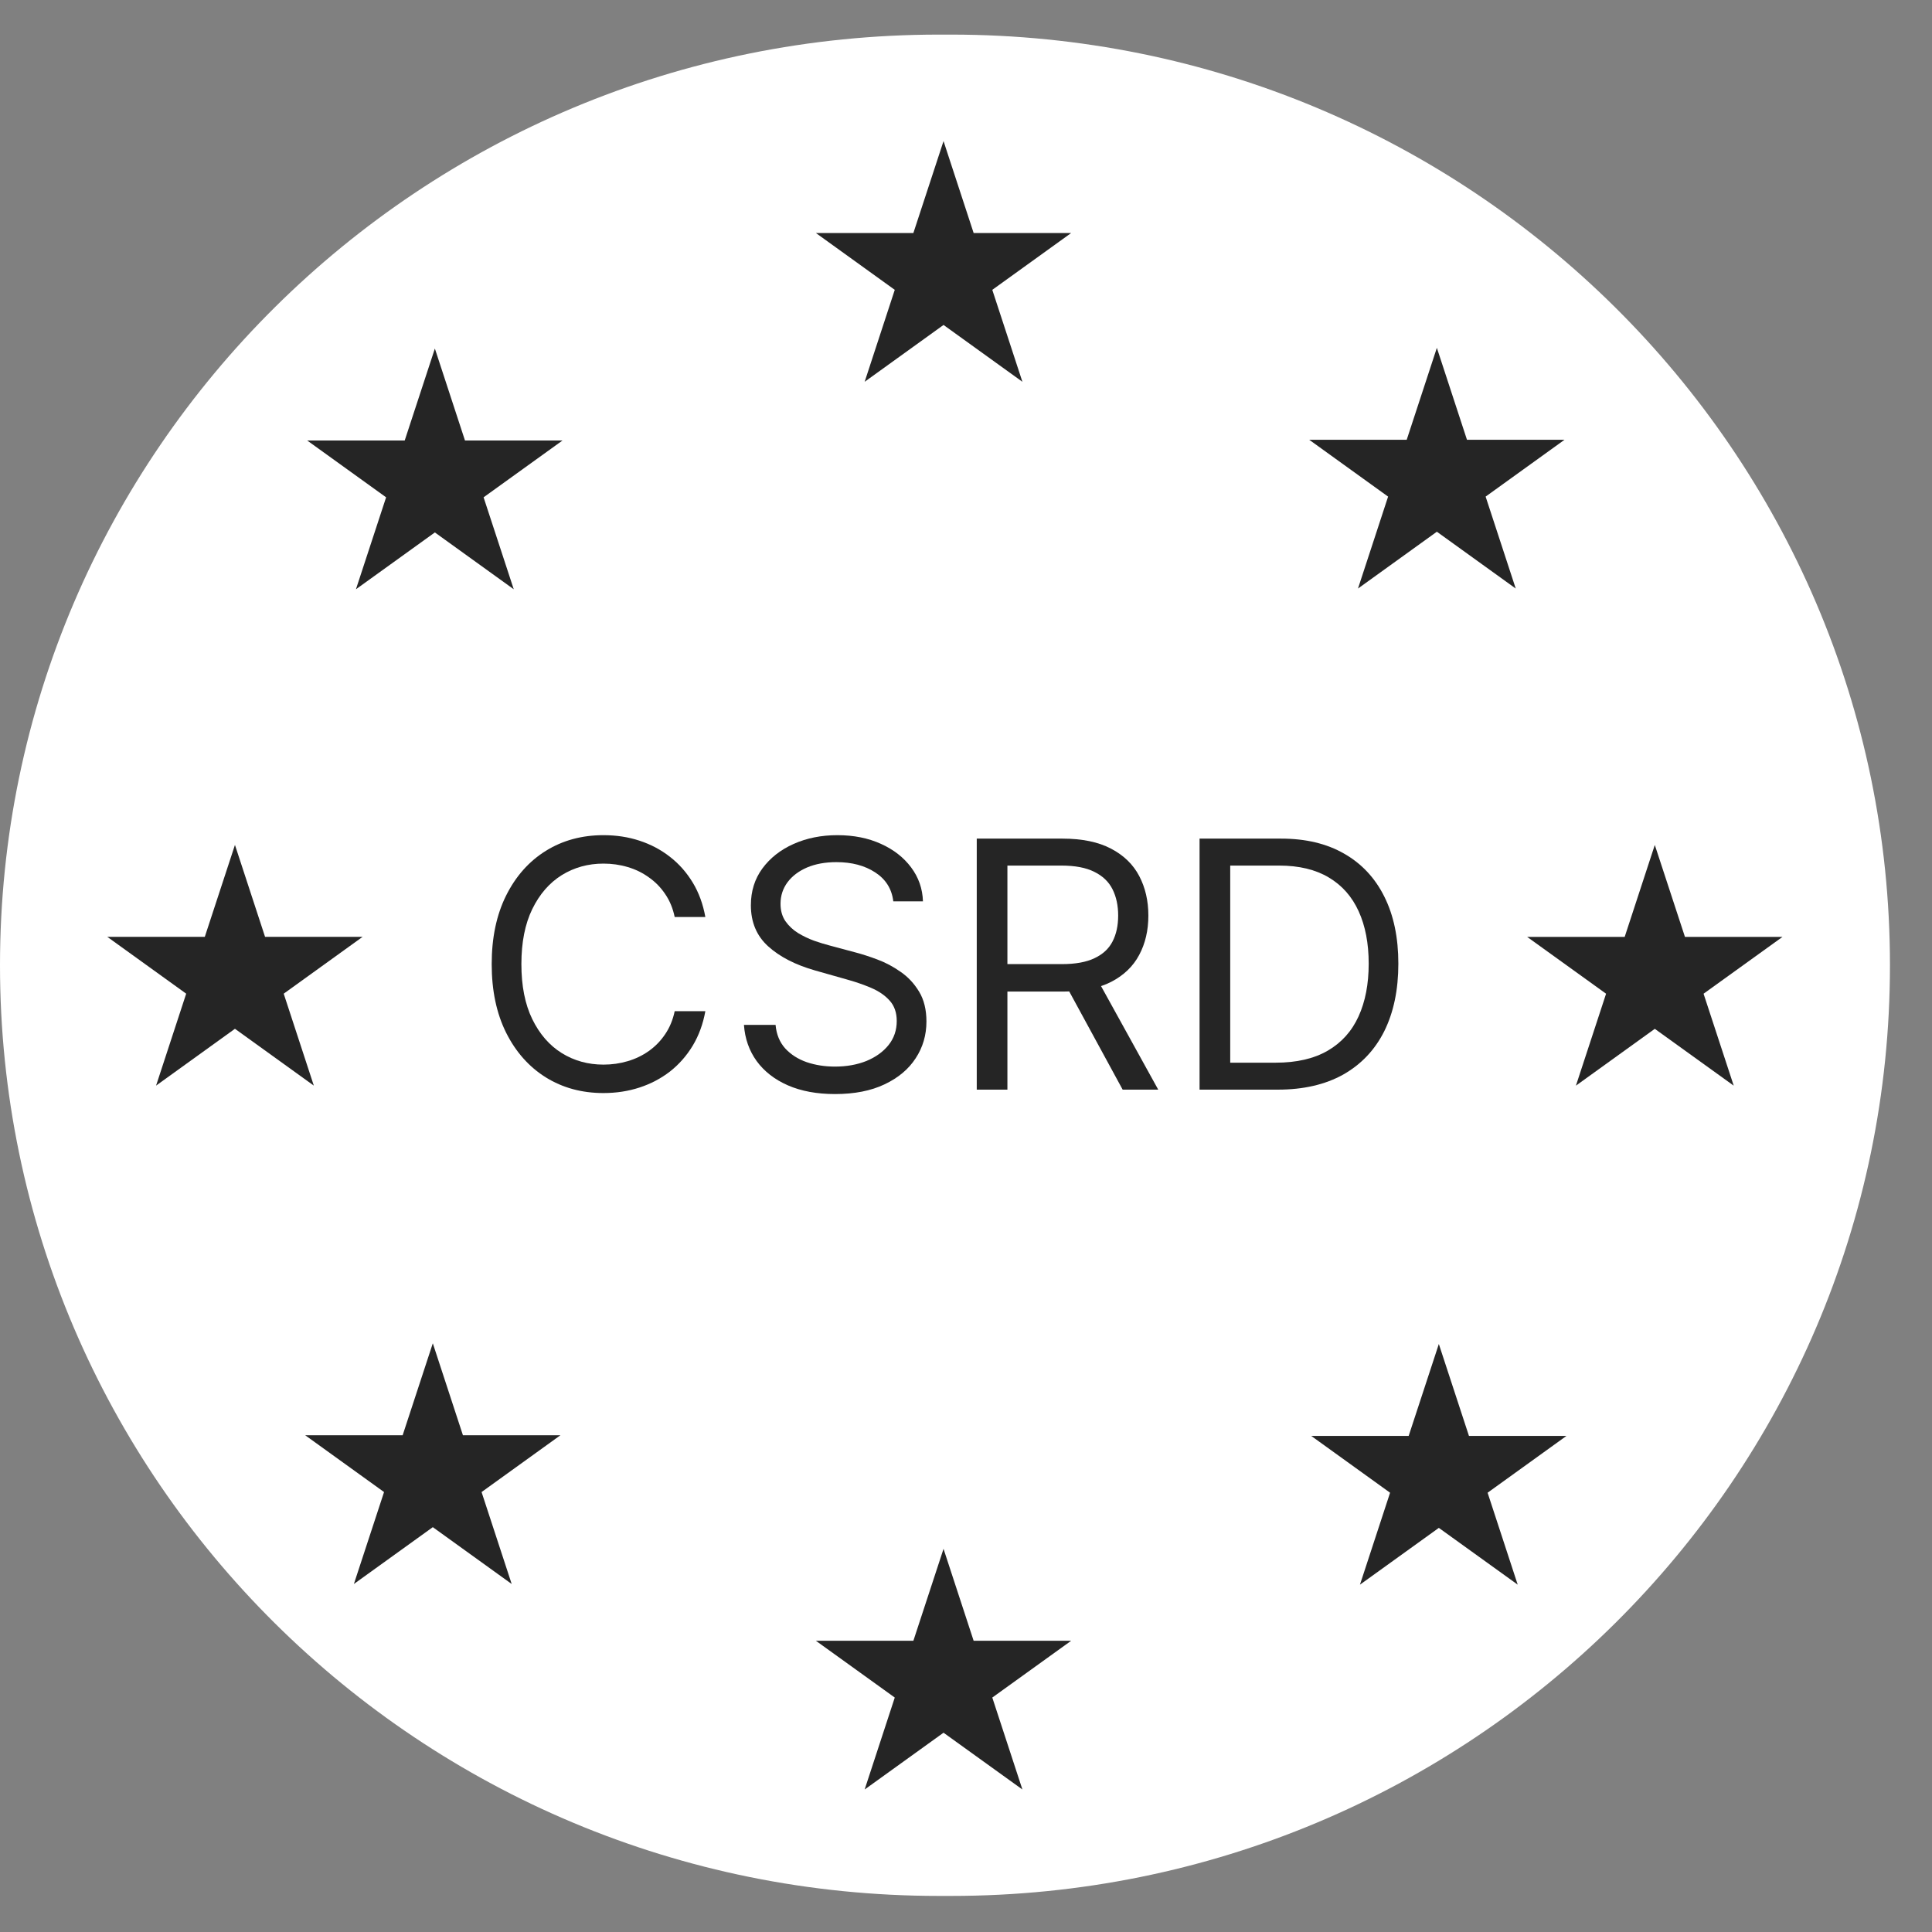 <svg width="46" height="46" viewBox="0 0 46 46" fill="none" xmlns="http://www.w3.org/2000/svg">
<rect x="0" y="0" width="46" height="46" fill="#808080" stroke="none"/>
<g clip-path="url(#clip0_2585_45151)">
<path d="M22.648 0.824H22.351C10.007 0.824 0 10.745 0 22.983V22.983C0 35.221 10.007 45.141 22.351 45.141H22.648C34.992 45.141 44.999 35.221 44.999 22.983V22.983C44.999 10.745 34.992 0.824 22.648 0.824Z" fill="white"/>
<path d="M16.794 21.834H16.064C16.021 21.626 15.945 21.443 15.837 21.286C15.731 21.128 15.602 20.996 15.448 20.889C15.297 20.78 15.13 20.698 14.945 20.644C14.761 20.589 14.568 20.562 14.368 20.562C14.003 20.562 13.672 20.653 13.376 20.836C13.082 21.019 12.847 21.289 12.673 21.645C12.5 22.001 12.414 22.437 12.414 22.955C12.414 23.473 12.5 23.909 12.673 24.265C12.847 24.621 13.082 24.891 13.376 25.074C13.672 25.257 14.003 25.348 14.368 25.348C14.568 25.348 14.761 25.321 14.945 25.266C15.13 25.212 15.297 25.131 15.448 25.024C15.602 24.915 15.731 24.782 15.837 24.624C15.945 24.465 16.021 24.282 16.064 24.076H16.794C16.739 24.381 16.639 24.654 16.494 24.896C16.348 25.137 16.168 25.342 15.952 25.512C15.736 25.679 15.494 25.806 15.225 25.894C14.958 25.981 14.672 26.025 14.368 26.025C13.854 26.025 13.397 25.901 12.996 25.652C12.596 25.402 12.281 25.048 12.051 24.589C11.822 24.13 11.707 23.585 11.707 22.955C11.707 22.325 11.822 21.78 12.051 21.321C12.281 20.861 12.596 20.507 12.996 20.258C13.397 20.009 13.854 19.885 14.368 19.885C14.672 19.885 14.958 19.928 15.225 20.016C15.494 20.104 15.736 20.232 15.952 20.401C16.168 20.569 16.348 20.773 16.494 21.014C16.639 21.253 16.739 21.527 16.794 21.834Z" fill="#252525"/>
<path d="M21.269 21.461C21.234 21.165 21.09 20.935 20.839 20.772C20.588 20.608 20.28 20.527 19.915 20.527C19.648 20.527 19.414 20.57 19.214 20.655C19.016 20.741 18.861 20.858 18.749 21.008C18.639 21.158 18.584 21.328 18.584 21.519C18.584 21.679 18.622 21.816 18.699 21.931C18.778 22.043 18.878 22.138 18.999 22.214C19.121 22.288 19.249 22.349 19.382 22.398C19.515 22.444 19.638 22.482 19.75 22.511L20.362 22.675C20.519 22.716 20.694 22.772 20.886 22.844C21.081 22.916 21.266 23.014 21.443 23.139C21.621 23.261 21.768 23.419 21.884 23.612C22 23.804 22.058 24.041 22.058 24.321C22.058 24.644 21.973 24.936 21.802 25.196C21.633 25.457 21.386 25.664 21.06 25.818C20.736 25.972 20.343 26.049 19.88 26.049C19.448 26.049 19.074 25.979 18.758 25.841C18.444 25.703 18.197 25.511 18.016 25.264C17.837 25.016 17.736 24.729 17.713 24.402H18.466C18.486 24.628 18.563 24.815 18.696 24.963C18.831 25.109 19.002 25.218 19.208 25.29C19.416 25.36 19.64 25.395 19.88 25.395C20.158 25.395 20.408 25.35 20.63 25.261C20.852 25.169 21.027 25.043 21.157 24.881C21.287 24.718 21.351 24.527 21.351 24.309C21.351 24.111 21.295 23.949 21.183 23.825C21.072 23.7 20.924 23.599 20.742 23.521C20.559 23.443 20.362 23.375 20.15 23.317L19.409 23.107C18.938 22.973 18.565 22.781 18.29 22.532C18.015 22.283 17.878 21.957 17.878 21.554C17.878 21.219 17.969 20.928 18.151 20.679C18.336 20.428 18.583 20.233 18.893 20.095C19.205 19.955 19.554 19.885 19.938 19.885C20.327 19.885 20.672 19.954 20.975 20.092C21.277 20.228 21.516 20.415 21.693 20.652C21.871 20.89 21.966 21.159 21.975 21.461H21.269Z" fill="#252525"/>
<path d="M23.256 25.944V19.967H25.293C25.764 19.967 26.151 20.047 26.453 20.206C26.755 20.364 26.979 20.581 27.124 20.857C27.269 21.133 27.342 21.447 27.342 21.799C27.342 22.152 27.269 22.464 27.124 22.736C26.979 23.009 26.756 23.223 26.456 23.378C26.155 23.532 25.772 23.609 25.305 23.609H23.656V22.955H25.281C25.603 22.955 25.862 22.909 26.058 22.815C26.256 22.722 26.4 22.59 26.488 22.418C26.578 22.245 26.623 22.039 26.623 21.799C26.623 21.56 26.578 21.351 26.488 21.172C26.398 20.993 26.253 20.855 26.055 20.758C25.857 20.658 25.595 20.609 25.269 20.609H23.986V25.944H23.256ZM26.094 23.259L27.577 25.944H26.73L25.269 23.259H26.094Z" fill="#252525"/>
<path d="M30.421 25.944H28.561V19.967H30.503C31.088 19.967 31.589 20.086 32.005 20.326C32.421 20.563 32.74 20.905 32.961 21.35C33.183 21.794 33.294 22.325 33.294 22.944C33.294 23.566 33.182 24.102 32.959 24.552C32.735 24.999 32.409 25.343 31.981 25.585C31.553 25.824 31.033 25.944 30.421 25.944ZM29.291 25.302H30.374C30.872 25.302 31.285 25.206 31.613 25.016C31.941 24.825 32.185 24.554 32.346 24.201C32.507 23.849 32.588 23.43 32.588 22.944C32.588 22.461 32.508 22.046 32.349 21.697C32.19 21.347 31.953 21.079 31.637 20.892C31.321 20.703 30.927 20.609 30.456 20.609H29.291V25.302Z" fill="#252525"/>
<path d="M22.465 3.359L23.182 5.548H25.504L23.626 6.901L24.343 9.09L22.465 7.737L20.587 9.09L21.304 6.901L19.426 5.548H21.747L22.465 3.359Z" fill="#252525"/>
<path d="M22.465 36.877L23.182 39.066H25.504L23.626 40.418L24.343 42.607L22.465 41.255L20.587 42.607L21.304 40.418L19.426 39.066H21.747L22.465 36.877Z" fill="#252525"/>
<path d="M5.594 20.117L6.311 22.306H8.633L6.755 23.659L7.472 25.848L5.594 24.495L3.716 25.848L4.433 23.659L2.555 22.306H4.876L5.594 20.117Z" fill="#252525"/>
<path d="M39.4 20.118L40.118 22.307H42.44L40.561 23.66L41.279 25.849L39.4 24.496L37.522 25.849L38.24 23.66L36.361 22.307H38.683L39.4 20.118Z" fill="#252525"/>
<path d="M10.354 8.299L11.071 10.488H13.393L11.514 11.841L12.232 14.03L10.354 12.677L8.475 14.03L9.193 11.841L7.314 10.488H9.636L10.354 8.299Z" fill="#252525"/>
<path d="M34.258 32L34.975 34.188H37.297L35.419 35.541L36.136 37.73L34.258 36.378L32.38 37.73L33.097 35.541L31.219 34.188H33.54L34.258 32Z" fill="#252525"/>
<path d="M34.211 8.282L34.928 10.471H37.25L35.372 11.824L36.089 14.013L34.211 12.66L32.333 14.013L33.05 11.824L31.172 10.471H33.493L34.211 8.282Z" fill="#252525"/>
<path d="M10.305 31.983L11.022 34.172H13.344L11.466 35.525L12.183 37.714L10.305 36.361L8.426 37.714L9.144 35.525L7.266 34.172H9.587L10.305 31.983Z" fill="#252525"/>
</g>
<defs>
<clipPath id="clip0_2585_45151">
<rect width="45.056" height="44.352" fill="white" transform="translate(0 0.824)"/>
</clipPath>
</defs>
</svg>